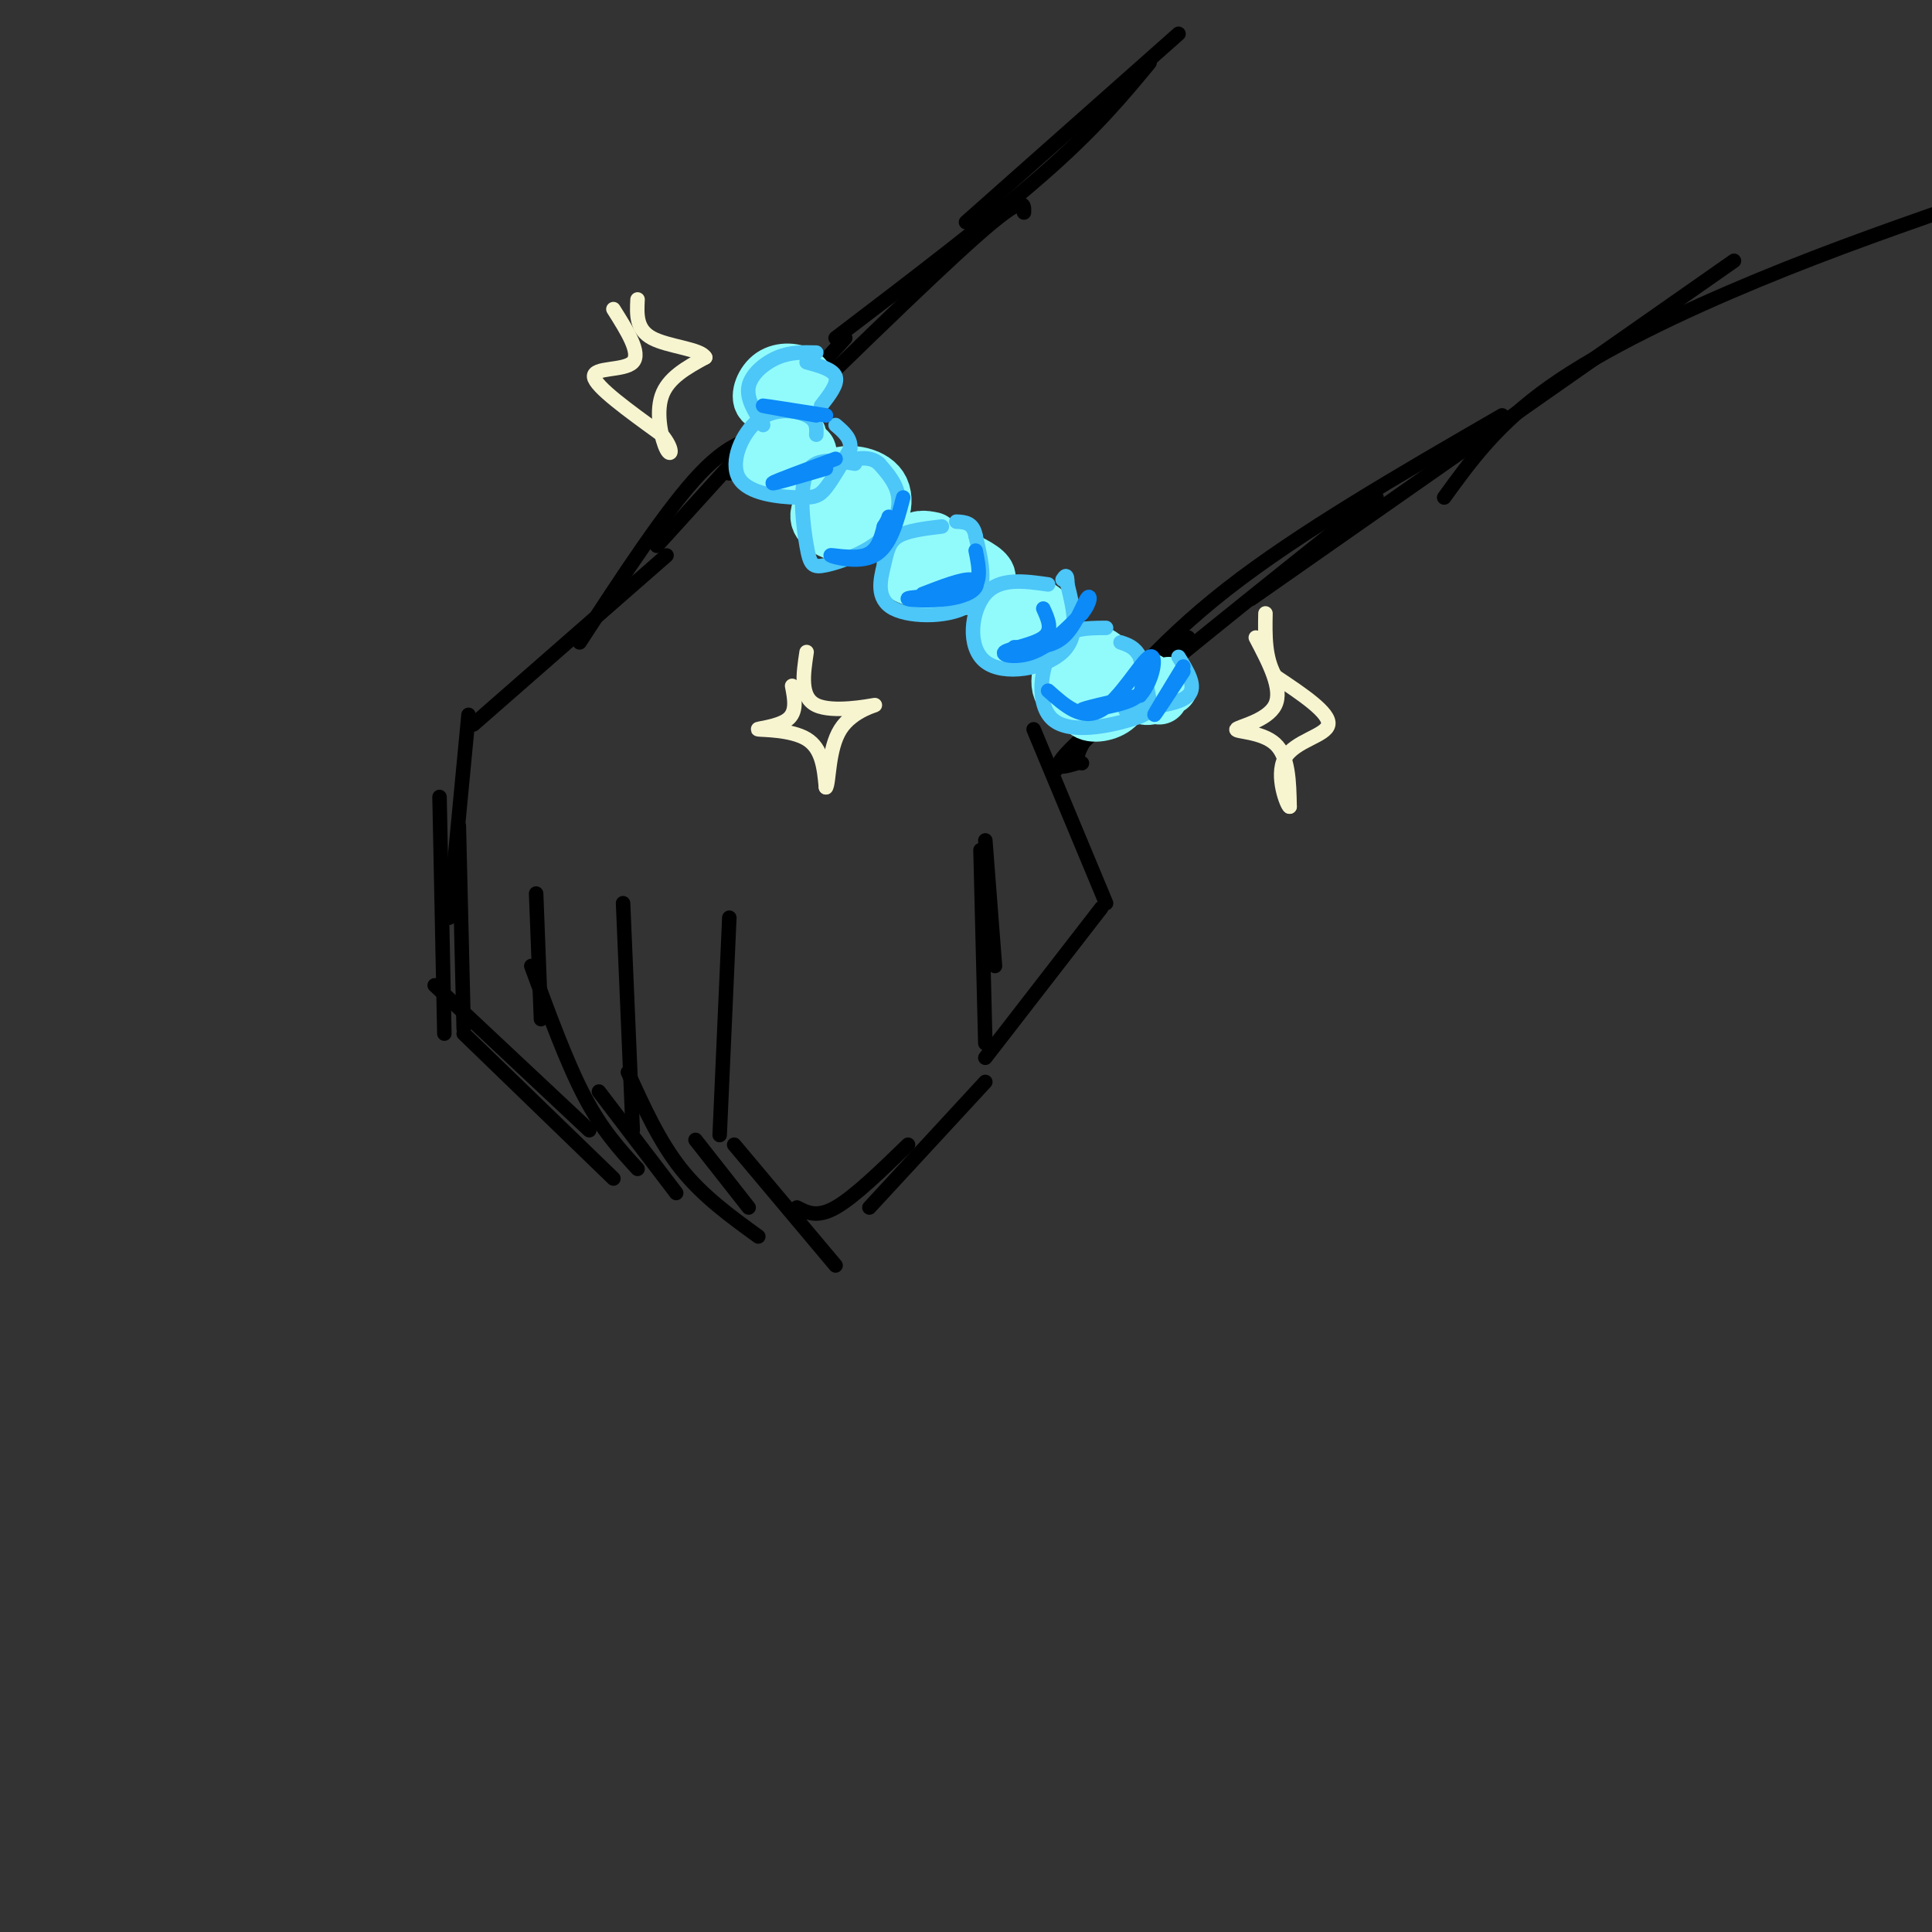 <svg viewBox='0 0 400 400' version='1.1' xmlns='http://www.w3.org/2000/svg' xmlns:xlink='http://www.w3.org/1999/xlink'><rect x="0" y="0" width="400" height="400" fill="#333333" stroke="none"/><g fill='none' stroke='rgb(0,0,0)' stroke-width='3' stroke-linecap='round' stroke-linejoin='round'><path d='M244,7c0.000,0.000 -44.000,39.000 -44,39'/><path d='M238,13c-5.583,6.750 -11.167,13.500 -22,23c-10.833,9.500 -26.917,21.750 -43,34'/><path d='M212,44c0.083,-2.000 0.167,-4.000 -10,5c-10.167,9.000 -30.583,29.000 -51,49'/><path d='M175,70c0.000,0.000 -39.000,43.000 -39,43'/><path d='M161,90c-4.583,0.417 -9.167,0.833 -16,8c-6.833,7.167 -15.917,21.083 -25,35'/><path d='M138,115c0.000,0.000 -40.000,35.000 -40,35'/><path d='M97,148c0.000,0.000 -4.000,42.000 -4,42'/><path d='M91,165c0.000,0.000 1.000,49.000 1,49'/><path d='M95,171c0.000,0.000 1.000,42.000 1,42'/><path d='M90,204c0.000,0.000 32.000,30.000 32,30'/><path d='M96,214c0.000,0.000 31.000,30.000 31,30'/><path d='M111,185c0.000,0.000 1.000,26.000 1,26'/><path d='M110,200c3.667,10.000 7.333,20.000 11,27c3.667,7.000 7.333,11.000 11,15'/><path d='M124,226c0.000,0.000 16.000,21.000 16,21'/><path d='M129,187c0.000,0.000 2.000,47.000 2,47'/><path d='M130,222c3.250,7.167 6.500,14.333 11,20c4.500,5.667 10.250,9.833 16,14'/><path d='M144,236c0.000,0.000 11.000,14.000 11,14'/><path d='M151,190c0.000,0.000 -2.000,45.000 -2,45'/><path d='M152,237c0.000,0.000 21.000,25.000 21,25'/><path d='M165,250c2.083,1.083 4.167,2.167 8,0c3.833,-2.167 9.417,-7.583 15,-13'/><path d='M180,250c0.000,0.000 24.000,-26.000 24,-26'/><path d='M204,216c0.000,0.000 -1.000,-40.000 -1,-40'/><path d='M206,200c0.000,0.000 -2.000,-26.000 -2,-26'/><path d='M214,151c0.000,0.000 15.000,36.000 15,36'/><path d='M228,188c0.000,0.000 -24.000,31.000 -24,31'/><path d='M218,160c0.000,0.000 28.000,-28.000 28,-28'/><path d='M223,158c-3.667,1.083 -7.333,2.167 3,-7c10.333,-9.167 34.667,-28.583 59,-48'/><path d='M224,158c-1.000,-0.533 -2.000,-1.067 2,-7c4.000,-5.933 13.000,-17.267 28,-29c15.000,-11.733 36.000,-23.867 57,-36'/><path d='M259,124c0.000,0.000 100.000,-70.000 100,-70'/><path d='M299,103c5.533,-7.644 11.067,-15.289 22,-23c10.933,-7.711 27.267,-15.489 43,-22c15.733,-6.511 30.867,-11.756 46,-17'/></g>
<g fill='none' stroke='rgb(145,251,251)' stroke-width='3' stroke-linecap='round' stroke-linejoin='round'><path d='M164,90c-3.550,-0.857 -7.101,-1.714 -9,0c-1.899,1.714 -2.147,6.000 -1,8c1.147,2.000 3.689,1.716 6,2c2.311,0.284 4.393,1.138 6,-1c1.607,-2.138 2.740,-7.268 1,-9c-1.740,-1.732 -6.354,-0.066 -8,2c-1.646,2.066 -0.323,4.533 1,7'/><path d='M160,99c1.917,1.880 6.211,3.080 9,1c2.789,-2.080 4.073,-7.441 1,-10c-3.073,-2.559 -10.503,-2.315 -14,0c-3.497,2.315 -3.061,6.703 -1,9c2.061,2.297 5.747,2.503 9,1c3.253,-1.503 6.072,-4.715 6,-6c-0.072,-1.285 -3.036,-0.642 -6,0'/><path d='M164,94c-1.000,0.167 -0.500,0.583 0,1'/></g>
<g fill='none' stroke='rgb(145,251,251)' stroke-width='12' stroke-linecap='round' stroke-linejoin='round'><path d='M158,94c1.722,2.077 3.445,4.153 5,3c1.555,-1.153 2.943,-5.536 2,-7c-0.943,-1.464 -4.215,-0.010 -5,2c-0.785,2.010 0.919,4.574 2,5c1.081,0.426 1.541,-1.287 2,-3'/><path d='M164,94c0.000,-0.667 -1.000,-0.833 -2,-1'/><path d='M173,102c-2.124,2.065 -4.249,4.131 -3,6c1.249,1.869 5.871,3.542 9,2c3.129,-1.542 4.766,-6.300 3,-9c-1.766,-2.700 -6.933,-3.343 -9,-2c-2.067,1.343 -1.033,4.671 0,8'/><path d='M173,107c0.000,1.000 0.000,-0.500 0,-2'/><path d='M193,112c-1.608,-0.323 -3.215,-0.647 -4,1c-0.785,1.647 -0.747,5.264 2,7c2.747,1.736 8.203,1.589 11,1c2.797,-0.589 2.935,-1.622 1,-3c-1.935,-1.378 -5.944,-3.102 -9,-4c-3.056,-0.898 -5.159,-0.971 -6,0c-0.841,0.971 -0.421,2.985 0,5'/><path d='M188,119c0.833,0.833 2.917,0.417 5,0'/><path d='M214,127c-2.485,0.737 -4.970,1.474 -5,3c-0.030,1.526 2.394,3.842 4,3c1.606,-0.842 2.394,-4.842 1,-6c-1.394,-1.158 -4.970,0.526 -6,2c-1.030,1.474 0.485,2.737 2,4'/><path d='M210,133c1.952,0.476 5.833,-0.333 7,-2c1.167,-1.667 -0.381,-4.190 -2,-5c-1.619,-0.810 -3.310,0.095 -5,1'/><path d='M227,141c-1.471,2.486 -2.941,4.972 -2,6c0.941,1.028 4.294,0.599 6,-1c1.706,-1.599 1.767,-4.367 0,-7c-1.767,-2.633 -5.360,-5.132 -8,-4c-2.640,1.132 -4.326,5.895 -3,8c1.326,2.105 5.663,1.553 10,1'/><path d='M240,144c-1.156,-1.644 -2.311,-3.289 -3,-3c-0.689,0.289 -0.911,2.511 0,3c0.911,0.489 2.956,-0.756 5,-2'/><path d='M160,78c2.380,1.566 4.759,3.132 6,3c1.241,-0.132 1.343,-1.963 0,-3c-1.343,-1.037 -4.131,-1.279 -6,0c-1.869,1.279 -2.820,4.080 -2,5c0.820,0.920 3.410,-0.040 6,-1'/></g>
<g fill='none' stroke='rgb(77,198,248)' stroke-width='3' stroke-linecap='round' stroke-linejoin='round'><path d='M177,96c-4.184,-0.708 -8.368,-1.415 -10,2c-1.632,3.415 -0.711,10.954 0,15c0.711,4.046 1.211,4.600 4,4c2.789,-0.600 7.866,-2.354 11,-5c3.134,-2.646 4.324,-6.185 4,-9c-0.324,-2.815 -2.162,-4.908 -4,-7'/><path d='M182,96c-1.500,-1.333 -3.250,-1.167 -5,-1'/><path d='M195,109c-3.530,0.424 -7.059,0.848 -9,2c-1.941,1.152 -2.293,3.030 -3,6c-0.707,2.970 -1.767,7.030 2,9c3.767,1.970 12.362,1.848 16,-1c3.638,-2.848 2.319,-8.424 1,-14'/><path d='M202,111c-0.500,-2.833 -2.250,-2.917 -4,-3'/><path d='M217,121c-5.024,-0.714 -10.048,-1.429 -13,2c-2.952,3.429 -3.833,11.000 0,14c3.833,3.000 12.381,1.429 16,-2c3.619,-3.429 2.310,-8.714 1,-14'/><path d='M221,121c0.000,-2.500 -0.500,-1.750 -1,-1'/><path d='M229,130c-4.199,0.010 -8.399,0.019 -11,4c-2.601,3.981 -3.604,11.933 0,15c3.604,3.067 11.817,1.249 16,0c4.183,-1.249 4.338,-1.928 4,-4c-0.338,-2.072 -1.169,-5.536 -2,-9'/><path d='M236,136c-1.000,-2.000 -2.500,-2.500 -4,-3'/><path d='M244,136c1.917,3.083 3.833,6.167 2,8c-1.833,1.833 -7.417,2.417 -13,3'/><path d='M169,90c0.079,-1.473 0.158,-2.946 -2,-4c-2.158,-1.054 -6.553,-1.688 -10,1c-3.447,2.688 -5.944,8.700 -4,12c1.944,3.300 8.331,3.888 12,4c3.669,0.112 4.620,-0.254 6,-2c1.380,-1.746 3.190,-4.873 5,-8'/><path d='M176,93c0.333,-2.167 -1.333,-3.583 -3,-5'/><path d='M169,73c-2.644,-0.067 -5.289,-0.133 -8,1c-2.711,1.133 -5.489,3.467 -6,6c-0.511,2.533 1.244,5.267 3,8'/><path d='M167,75c2.750,0.750 5.500,1.500 6,3c0.500,1.500 -1.250,3.750 -3,6'/></g>
<g fill='none' stroke='rgb(11,138,248)' stroke-width='3' stroke-linecap='round' stroke-linejoin='round'><path d='M245,139c-3.000,4.583 -6.000,9.167 -6,9c0.000,-0.167 3.000,-5.083 6,-10'/><path d='M236,140c0.533,1.822 1.067,3.644 -2,5c-3.067,1.356 -9.733,2.244 -10,2c-0.267,-0.244 5.867,-1.622 12,-3'/><path d='M236,144c2.774,-2.976 3.708,-8.917 2,-8c-1.708,0.917 -6.060,8.690 -10,11c-3.940,2.310 -7.470,-0.845 -11,-4'/><path d='M216,126c1.024,2.244 2.048,4.488 0,6c-2.048,1.512 -7.167,2.292 -8,3c-0.833,0.708 2.619,1.345 6,0c3.381,-1.345 6.690,-4.673 10,-8'/><path d='M224,127c1.952,-2.369 1.833,-4.292 1,-3c-0.833,1.292 -2.381,5.798 -5,8c-2.619,2.202 -6.310,2.101 -10,2'/><path d='M202,114c0.756,3.667 1.511,7.333 -2,9c-3.511,1.667 -11.289,1.333 -12,1c-0.711,-0.333 5.644,-0.667 12,-1'/><path d='M200,123c2.533,-0.956 2.867,-2.844 1,-3c-1.867,-0.156 -5.933,1.422 -10,3'/><path d='M187,103c-1.333,5.107 -2.667,10.214 -6,12c-3.333,1.786 -8.667,0.250 -9,0c-0.333,-0.250 4.333,0.786 7,0c2.667,-0.786 3.333,-3.393 4,-6'/><path d='M183,109c0.833,-1.333 0.917,-1.667 1,-2'/><path d='M173,95c-6.333,2.333 -12.667,4.667 -13,5c-0.333,0.333 5.333,-1.333 11,-3'/><path d='M169,86c-5.667,-1.000 -11.333,-2.000 -11,-2c0.333,0.000 6.667,1.000 13,2'/></g>
<g fill='none' stroke='rgb(247,245,208)' stroke-width='3' stroke-linecap='round' stroke-linejoin='round'><path d='M260,132c2.815,5.363 5.631,10.726 4,14c-1.631,3.274 -7.708,4.458 -8,5c-0.292,0.542 5.202,0.440 8,3c2.798,2.560 2.899,7.780 3,13'/><path d='M267,167c-0.429,0.048 -3.000,-6.333 -1,-10c2.000,-3.667 8.571,-4.619 9,-7c0.429,-2.381 -5.286,-6.190 -11,-10'/><path d='M264,140c-2.167,-3.833 -2.083,-8.417 -2,-13'/><path d='M127,64c2.889,4.578 5.778,9.156 4,11c-1.778,1.844 -8.222,0.956 -8,3c0.222,2.044 7.111,7.022 14,12'/><path d='M137,90c2.560,3.095 1.958,4.833 1,3c-0.958,-1.833 -2.274,-7.238 -1,-11c1.274,-3.762 5.137,-5.881 9,-8'/><path d='M146,74c-0.911,-1.778 -7.689,-2.222 -11,-4c-3.311,-1.778 -3.156,-4.889 -3,-8'/><path d='M164,142c0.530,2.732 1.060,5.464 -1,7c-2.060,1.536 -6.708,1.875 -6,2c0.708,0.125 6.774,0.036 10,2c3.226,1.964 3.613,5.982 4,10'/><path d='M171,163c0.689,-0.833 0.411,-7.914 3,-12c2.589,-4.086 8.043,-5.177 7,-5c-1.043,0.177 -8.584,1.622 -12,0c-3.416,-1.622 -2.708,-6.311 -2,-11'/></g>
</svg>